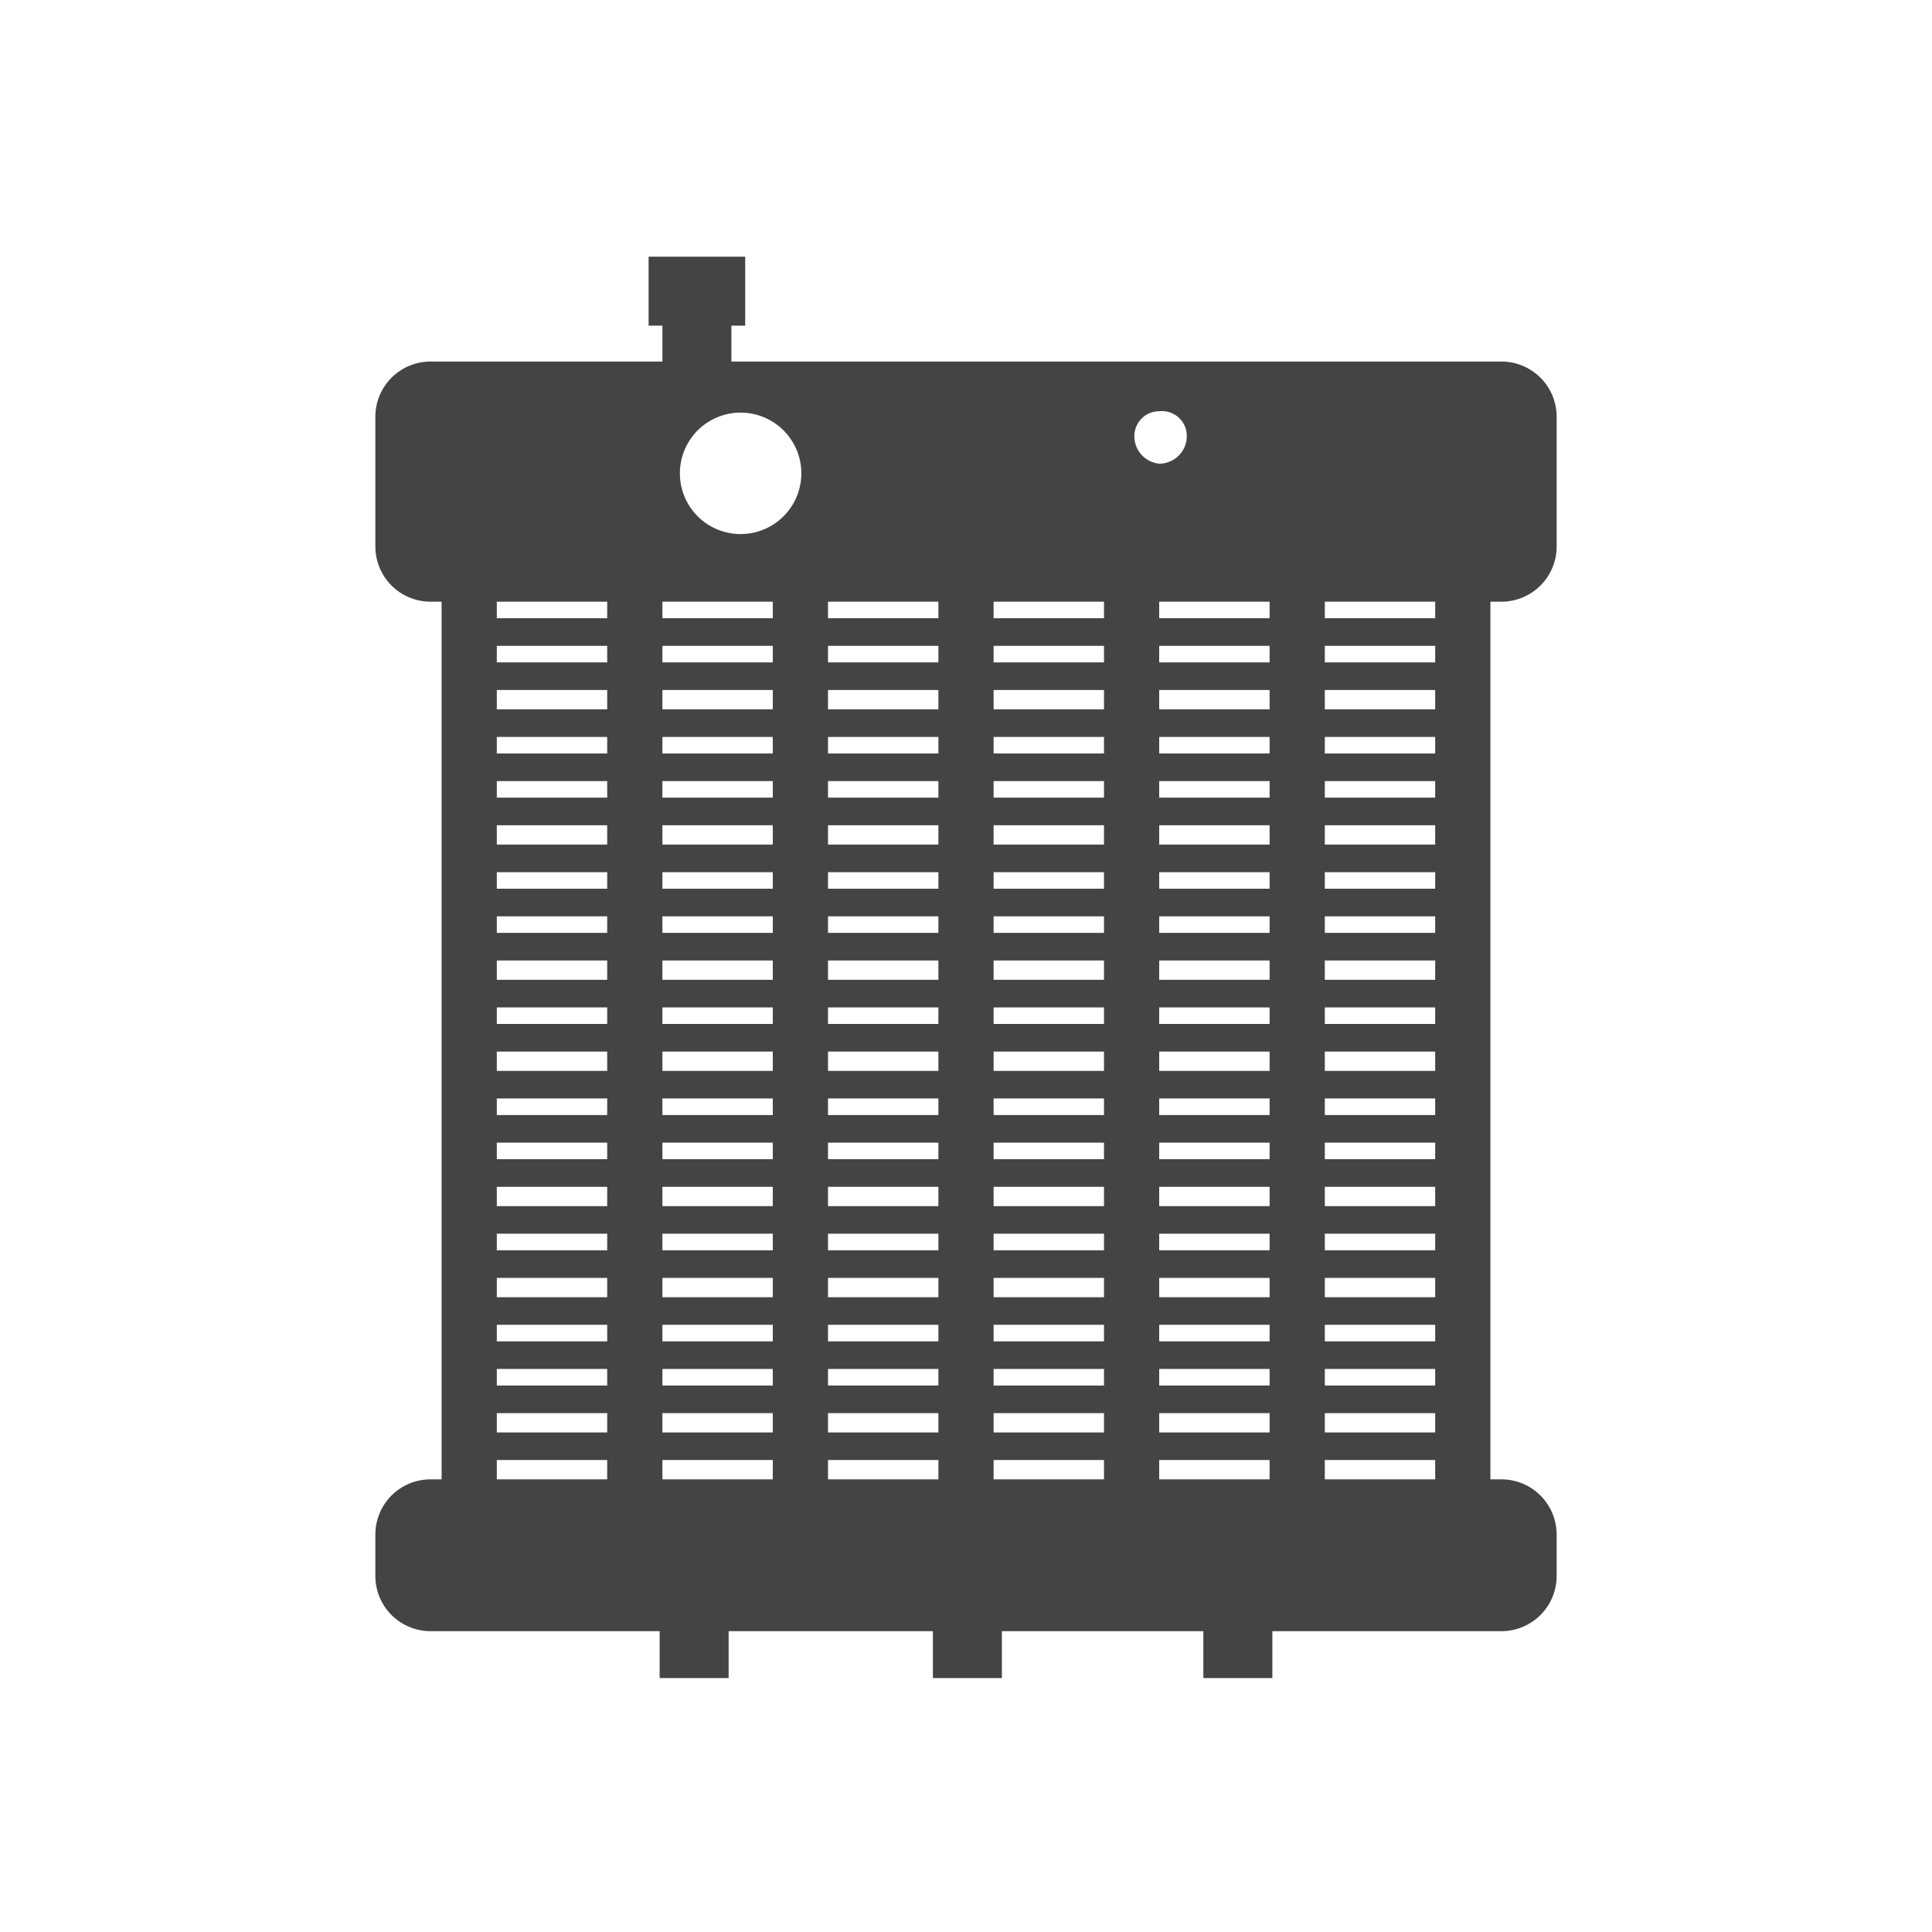 <svg xmlns="http://www.w3.org/2000/svg" viewBox="0 0 70 70"><title>02-Kühlung</title><path d="M54.4,21.8a2,2,0,0,0,2-2V15.1a2,2,0,0,0-2-2H26.5V11.8H27V9.3H23.5v2.5H24v1.3H15.6a2,2,0,0,0-2,2v4.7a2,2,0,0,0,2,2H16V53.6h-.4a2,2,0,0,0-2,2v1.5a2,2,0,0,0,2,2h8.3v1.7h2.5V59.1h7.4v1.7h2.5V59.1h7.3v1.7h2.5V59.1h8.3a2,2,0,0,0,2-2V55.6a2,2,0,0,0-2-2H54V21.8ZM22,53.6H18v-.7h4Zm0-1.7H18v-.7h4Zm0-1.7H18v-.6h4Zm0-1.6H18V48h4ZM22,47H18v-.7h4Zm0-1.7H18v-.6h4Zm0-1.6H18V43h4ZM22,42H18v-.6h4Zm0-1.6H18v-.6h4Zm0-1.6H18v-.7h4Zm0-1.7H18v-.6h4Zm0-1.6H18v-.7h4Zm0-1.7H18v-.6h4Zm0-1.6H18v-.6h4Zm0-1.6H18v-.7h4Zm0-1.7H18v-.6h4Zm0-1.6H18v-.6h4Zm0-1.6H18V25h4ZM22,24H18v-.6h4Zm0-1.6H18v-.6h4Zm6,31.2H24v-.7h4Zm0-1.7H24v-.7h4Zm0-1.7H24v-.6h4Zm0-1.6H24V48h4ZM28,47H24v-.7h4Zm0-1.7H24v-.6h4Zm0-1.6H24V43h4ZM28,42H24v-.6h4Zm0-1.6H24v-.6h4Zm0-1.6H24v-.7h4Zm0-1.7H24v-.6h4Zm0-1.6H24v-.7h4Zm0-1.7H24v-.6h4Zm0-1.6H24v-.6h4Zm0-1.6H24v-.7h4Zm0-1.7H24v-.6h4Zm0-1.6H24v-.6h4Zm0-1.6H24V25h4ZM28,24H24v-.6h4Zm0-1.6H24v-.6h4Zm-.7-3.1a2.2,2.2,0,1,1,0-4.3,2.2,2.2,0,0,1,0,4.3ZM34,53.6H30v-.7h4Zm0-1.7H30v-.7h4Zm0-1.7H30v-.6h4Zm0-1.6H30V48h4ZM34,47H30v-.7h4Zm0-1.7H30v-.6h4Zm0-1.6H30V43h4ZM34,42H30v-.6h4Zm0-1.6H30v-.6h4Zm0-1.6H30v-.7h4Zm0-1.7H30v-.6h4Zm0-1.6H30v-.7h4Zm0-1.7H30v-.6h4Zm0-1.6H30v-.6h4Zm0-1.6H30v-.7h4Zm0-1.7H30v-.6h4Zm0-1.6H30v-.6h4Zm0-1.6H30V25h4ZM34,24H30v-.6h4Zm0-1.6H30v-.6h4Zm6,31.2H36v-.7h4Zm0-1.7H36v-.7h4Zm0-1.7H36v-.6h4Zm0-1.6H36V48h4ZM40,47H36v-.7h4Zm0-1.7H36v-.6h4Zm0-1.6H36V43h4ZM40,42H36v-.6h4Zm0-1.6H36v-.6h4Zm0-1.6H36v-.7h4Zm0-1.7H36v-.6h4Zm0-1.6H36v-.7h4Zm0-1.7H36v-.6h4Zm0-1.6H36v-.6h4Zm0-1.6H36v-.7h4Zm0-1.7H36v-.6h4Zm0-1.6H36v-.6h4Zm0-1.6H36V25h4ZM40,24H36v-.6h4Zm0-1.6H36v-.6h4Zm1.1-6.6a.9.9,0,0,1,.9-.9.9.9,0,0,1,1,.9,1,1,0,0,1-1,1A1,1,0,0,1,41.1,15.8ZM46,53.6H42v-.7h4Zm0-1.7H42v-.7h4Zm0-1.7H42v-.6h4Zm0-1.6H42V48h4ZM46,47H42v-.7h4Zm0-1.7H42v-.6h4Zm0-1.6H42V43h4ZM46,42H42v-.6h4Zm0-1.6H42v-.6h4Zm0-1.6H42v-.7h4Zm0-1.7H42v-.6h4Zm0-1.6H42v-.7h4Zm0-1.7H42v-.6h4Zm0-1.6H42v-.6h4Zm0-1.6H42v-.7h4Zm0-1.7H42v-.6h4Zm0-1.6H42v-.6h4Zm0-1.6H42V25h4ZM46,24H42v-.6h4Zm0-1.6H42v-.6h4Zm6,31.2H48v-.7h4Zm0-1.7H48v-.7h4Zm0-1.7H48v-.6h4Zm0-1.6H48V48h4ZM52,47H48v-.7h4Zm0-1.7H48v-.6h4Zm0-1.6H48V43h4ZM52,42H48v-.6h4Zm0-1.6H48v-.6h4Zm0-1.6H48v-.7h4Zm0-1.7H48v-.6h4Zm0-1.6H48v-.7h4Zm0-1.7H48v-.6h4Zm0-1.6H48v-.6h4Zm0-1.6H48v-.7h4Zm0-1.7H48v-.6h4Zm0-1.6H48v-.6h4Zm0-1.6H48V25h4ZM52,24H48v-.6h4Zm0-1.6H48v-.6h4Z" style="fill:#444"/></svg>